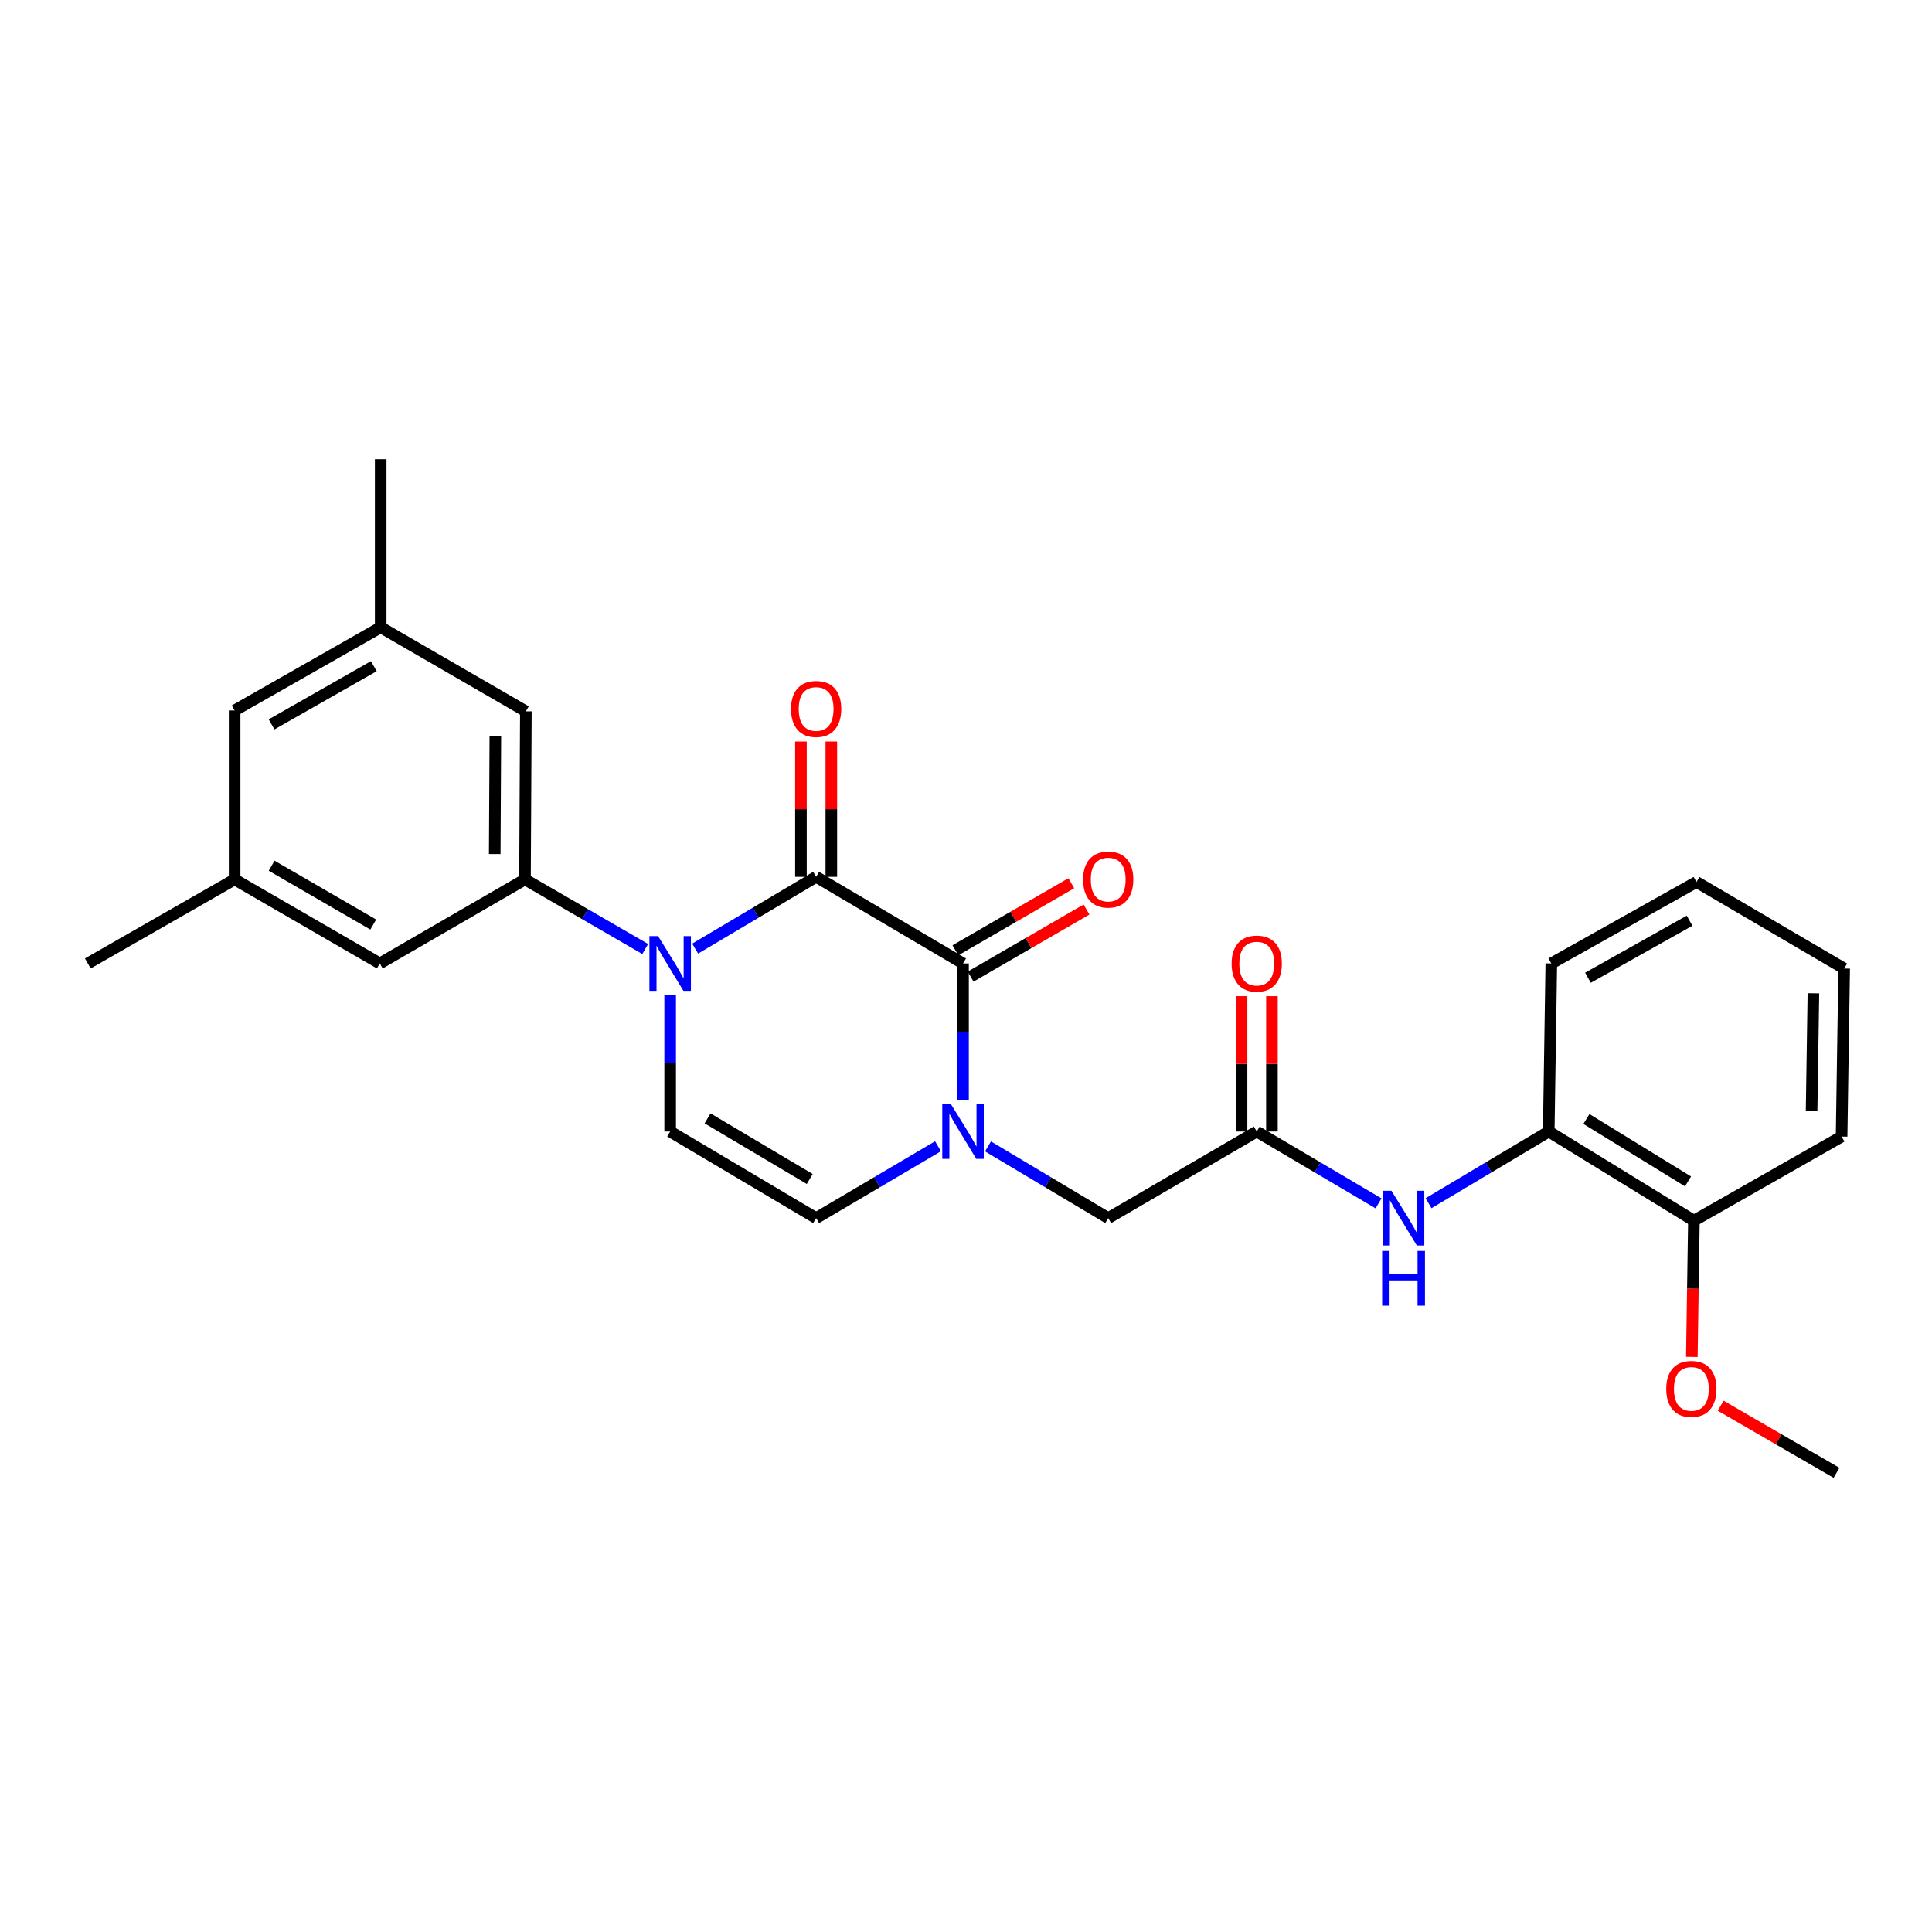 <?xml version='1.0' encoding='iso-8859-1'?>
<svg version='1.1' baseProfile='full'
              xmlns='http://www.w3.org/2000/svg'
                      xmlns:rdkit='http://www.rdkit.org/xml'
                      xmlns:xlink='http://www.w3.org/1999/xlink'
                  xml:space='preserve'
width='1000px' height='1000px' viewBox='0 0 1000 1000'>
<!-- END OF HEADER -->
<rect style='opacity:1.0;fill:#FFFFFF;stroke:none' width='1000' height='1000' x='0' y='0'> </rect>
<path class='bond-0' d='M 359.811,491.004 L 391.119,472.426' style='fill:none;fill-rule:evenodd;stroke:#0000FF;stroke-width:6px;stroke-linecap:butt;stroke-linejoin:miter;stroke-opacity:1' />
<path class='bond-0' d='M 391.119,472.426 L 422.428,453.848' style='fill:none;fill-rule:evenodd;stroke:#000000;stroke-width:6px;stroke-linecap:butt;stroke-linejoin:miter;stroke-opacity:1' />
<path class='bond-3' d='M 333.964,491.207 L 302.847,473.196' style='fill:none;fill-rule:evenodd;stroke:#0000FF;stroke-width:6px;stroke-linecap:butt;stroke-linejoin:miter;stroke-opacity:1' />
<path class='bond-3' d='M 302.847,473.196 L 271.731,455.185' style='fill:none;fill-rule:evenodd;stroke:#000000;stroke-width:6px;stroke-linecap:butt;stroke-linejoin:miter;stroke-opacity:1' />
<path class='bond-4' d='M 346.874,515.015 L 346.874,550.344' style='fill:none;fill-rule:evenodd;stroke:#0000FF;stroke-width:6px;stroke-linecap:butt;stroke-linejoin:miter;stroke-opacity:1' />
<path class='bond-4' d='M 346.874,550.344 L 346.874,585.672' style='fill:none;fill-rule:evenodd;stroke:#000000;stroke-width:6px;stroke-linecap:butt;stroke-linejoin:miter;stroke-opacity:1' />
<path class='bond-1' d='M 422.428,453.848 L 498.462,498.681' style='fill:none;fill-rule:evenodd;stroke:#000000;stroke-width:6px;stroke-linecap:butt;stroke-linejoin:miter;stroke-opacity:1' />
<path class='bond-10' d='M 430.292,453.848 L 430.292,418.829' style='fill:none;fill-rule:evenodd;stroke:#000000;stroke-width:6px;stroke-linecap:butt;stroke-linejoin:miter;stroke-opacity:1' />
<path class='bond-10' d='M 430.292,418.829 L 430.292,383.809' style='fill:none;fill-rule:evenodd;stroke:#FF0000;stroke-width:6px;stroke-linecap:butt;stroke-linejoin:miter;stroke-opacity:1' />
<path class='bond-10' d='M 414.564,453.848 L 414.564,418.829' style='fill:none;fill-rule:evenodd;stroke:#000000;stroke-width:6px;stroke-linecap:butt;stroke-linejoin:miter;stroke-opacity:1' />
<path class='bond-10' d='M 414.564,418.829 L 414.564,383.809' style='fill:none;fill-rule:evenodd;stroke:#FF0000;stroke-width:6px;stroke-linecap:butt;stroke-linejoin:miter;stroke-opacity:1' />
<path class='bond-13' d='M 502.402,505.486 L 532.388,488.129' style='fill:none;fill-rule:evenodd;stroke:#000000;stroke-width:6px;stroke-linecap:butt;stroke-linejoin:miter;stroke-opacity:1' />
<path class='bond-13' d='M 532.388,488.129 L 562.374,470.772' style='fill:none;fill-rule:evenodd;stroke:#FF0000;stroke-width:6px;stroke-linecap:butt;stroke-linejoin:miter;stroke-opacity:1' />
<path class='bond-13' d='M 494.523,491.875 L 524.509,474.518' style='fill:none;fill-rule:evenodd;stroke:#000000;stroke-width:6px;stroke-linecap:butt;stroke-linejoin:miter;stroke-opacity:1' />
<path class='bond-13' d='M 524.509,474.518 L 554.495,457.16' style='fill:none;fill-rule:evenodd;stroke:#FF0000;stroke-width:6px;stroke-linecap:butt;stroke-linejoin:miter;stroke-opacity:1' />
<path class='bond-27' d='M 498.462,498.681 L 498.462,534.009' style='fill:none;fill-rule:evenodd;stroke:#000000;stroke-width:6px;stroke-linecap:butt;stroke-linejoin:miter;stroke-opacity:1' />
<path class='bond-27' d='M 498.462,534.009 L 498.462,569.337' style='fill:none;fill-rule:evenodd;stroke:#0000FF;stroke-width:6px;stroke-linecap:butt;stroke-linejoin:miter;stroke-opacity:1' />
<path class='bond-2' d='M 485.516,593.304 L 453.972,611.9' style='fill:none;fill-rule:evenodd;stroke:#0000FF;stroke-width:6px;stroke-linecap:butt;stroke-linejoin:miter;stroke-opacity:1' />
<path class='bond-2' d='M 453.972,611.9 L 422.428,630.495' style='fill:none;fill-rule:evenodd;stroke:#000000;stroke-width:6px;stroke-linecap:butt;stroke-linejoin:miter;stroke-opacity:1' />
<path class='bond-8' d='M 511.39,593.383 L 542.497,611.939' style='fill:none;fill-rule:evenodd;stroke:#0000FF;stroke-width:6px;stroke-linecap:butt;stroke-linejoin:miter;stroke-opacity:1' />
<path class='bond-8' d='M 542.497,611.939 L 573.605,630.495' style='fill:none;fill-rule:evenodd;stroke:#000000;stroke-width:6px;stroke-linecap:butt;stroke-linejoin:miter;stroke-opacity:1' />
<path class='bond-11' d='M 271.731,455.185 L 272.186,368.185' style='fill:none;fill-rule:evenodd;stroke:#000000;stroke-width:6px;stroke-linecap:butt;stroke-linejoin:miter;stroke-opacity:1' />
<path class='bond-11' d='M 256.072,442.053 L 256.39,381.153' style='fill:none;fill-rule:evenodd;stroke:#000000;stroke-width:6px;stroke-linecap:butt;stroke-linejoin:miter;stroke-opacity:1' />
<path class='bond-12' d='M 271.731,455.185 L 196.588,498.681' style='fill:none;fill-rule:evenodd;stroke:#000000;stroke-width:6px;stroke-linecap:butt;stroke-linejoin:miter;stroke-opacity:1' />
<path class='bond-5' d='M 346.874,585.672 L 422.428,630.495' style='fill:none;fill-rule:evenodd;stroke:#000000;stroke-width:6px;stroke-linecap:butt;stroke-linejoin:miter;stroke-opacity:1' />
<path class='bond-5' d='M 366.232,578.869 L 419.12,610.246' style='fill:none;fill-rule:evenodd;stroke:#000000;stroke-width:6px;stroke-linecap:butt;stroke-linejoin:miter;stroke-opacity:1' />
<path class='bond-6' d='M 650.487,585.672 L 573.605,630.495' style='fill:none;fill-rule:evenodd;stroke:#000000;stroke-width:6px;stroke-linecap:butt;stroke-linejoin:miter;stroke-opacity:1' />
<path class='bond-7' d='M 650.487,585.672 L 682.01,604.266' style='fill:none;fill-rule:evenodd;stroke:#000000;stroke-width:6px;stroke-linecap:butt;stroke-linejoin:miter;stroke-opacity:1' />
<path class='bond-7' d='M 682.01,604.266 L 713.532,622.859' style='fill:none;fill-rule:evenodd;stroke:#0000FF;stroke-width:6px;stroke-linecap:butt;stroke-linejoin:miter;stroke-opacity:1' />
<path class='bond-14' d='M 658.351,585.672 L 658.351,550.644' style='fill:none;fill-rule:evenodd;stroke:#000000;stroke-width:6px;stroke-linecap:butt;stroke-linejoin:miter;stroke-opacity:1' />
<path class='bond-14' d='M 658.351,550.644 L 658.351,515.615' style='fill:none;fill-rule:evenodd;stroke:#FF0000;stroke-width:6px;stroke-linecap:butt;stroke-linejoin:miter;stroke-opacity:1' />
<path class='bond-14' d='M 642.623,585.672 L 642.623,550.644' style='fill:none;fill-rule:evenodd;stroke:#000000;stroke-width:6px;stroke-linecap:butt;stroke-linejoin:miter;stroke-opacity:1' />
<path class='bond-14' d='M 642.623,550.644 L 642.623,515.615' style='fill:none;fill-rule:evenodd;stroke:#FF0000;stroke-width:6px;stroke-linecap:butt;stroke-linejoin:miter;stroke-opacity:1' />
<path class='bond-9' d='M 739.405,622.784 L 770.513,604.228' style='fill:none;fill-rule:evenodd;stroke:#0000FF;stroke-width:6px;stroke-linecap:butt;stroke-linejoin:miter;stroke-opacity:1' />
<path class='bond-9' d='M 770.513,604.228 L 801.621,585.672' style='fill:none;fill-rule:evenodd;stroke:#000000;stroke-width:6px;stroke-linecap:butt;stroke-linejoin:miter;stroke-opacity:1' />
<path class='bond-15' d='M 801.621,585.672 L 876.764,631.815' style='fill:none;fill-rule:evenodd;stroke:#000000;stroke-width:6px;stroke-linecap:butt;stroke-linejoin:miter;stroke-opacity:1' />
<path class='bond-15' d='M 821.122,579.191 L 873.722,611.491' style='fill:none;fill-rule:evenodd;stroke:#000000;stroke-width:6px;stroke-linecap:butt;stroke-linejoin:miter;stroke-opacity:1' />
<path class='bond-20' d='M 801.621,585.672 L 802.957,498.681' style='fill:none;fill-rule:evenodd;stroke:#000000;stroke-width:6px;stroke-linecap:butt;stroke-linejoin:miter;stroke-opacity:1' />
<path class='bond-16' d='M 272.186,368.185 L 197.043,324.69' style='fill:none;fill-rule:evenodd;stroke:#000000;stroke-width:6px;stroke-linecap:butt;stroke-linejoin:miter;stroke-opacity:1' />
<path class='bond-17' d='M 196.588,498.681 L 121.445,455.185' style='fill:none;fill-rule:evenodd;stroke:#000000;stroke-width:6px;stroke-linecap:butt;stroke-linejoin:miter;stroke-opacity:1' />
<path class='bond-17' d='M 193.196,478.545 L 140.596,448.098' style='fill:none;fill-rule:evenodd;stroke:#000000;stroke-width:6px;stroke-linecap:butt;stroke-linejoin:miter;stroke-opacity:1' />
<path class='bond-19' d='M 876.764,631.815 L 876.229,667.071' style='fill:none;fill-rule:evenodd;stroke:#000000;stroke-width:6px;stroke-linecap:butt;stroke-linejoin:miter;stroke-opacity:1' />
<path class='bond-19' d='M 876.229,667.071 L 875.694,702.328' style='fill:none;fill-rule:evenodd;stroke:#FF0000;stroke-width:6px;stroke-linecap:butt;stroke-linejoin:miter;stroke-opacity:1' />
<path class='bond-21' d='M 876.764,631.815 L 953.209,588.293' style='fill:none;fill-rule:evenodd;stroke:#000000;stroke-width:6px;stroke-linecap:butt;stroke-linejoin:miter;stroke-opacity:1' />
<path class='bond-22' d='M 197.043,324.69 L 197.043,237.681' style='fill:none;fill-rule:evenodd;stroke:#000000;stroke-width:6px;stroke-linecap:butt;stroke-linejoin:miter;stroke-opacity:1' />
<path class='bond-28' d='M 197.043,324.69 L 121.445,367.731' style='fill:none;fill-rule:evenodd;stroke:#000000;stroke-width:6px;stroke-linecap:butt;stroke-linejoin:miter;stroke-opacity:1' />
<path class='bond-28' d='M 193.485,344.813 L 140.566,374.942' style='fill:none;fill-rule:evenodd;stroke:#000000;stroke-width:6px;stroke-linecap:butt;stroke-linejoin:miter;stroke-opacity:1' />
<path class='bond-18' d='M 121.445,455.185 L 121.445,367.731' style='fill:none;fill-rule:evenodd;stroke:#000000;stroke-width:6px;stroke-linecap:butt;stroke-linejoin:miter;stroke-opacity:1' />
<path class='bond-23' d='M 121.445,455.185 L 45.455,498.681' style='fill:none;fill-rule:evenodd;stroke:#000000;stroke-width:6px;stroke-linecap:butt;stroke-linejoin:miter;stroke-opacity:1' />
<path class='bond-24' d='M 890.615,727.606 L 920.597,744.962' style='fill:none;fill-rule:evenodd;stroke:#FF0000;stroke-width:6px;stroke-linecap:butt;stroke-linejoin:miter;stroke-opacity:1' />
<path class='bond-24' d='M 920.597,744.962 L 950.579,762.319' style='fill:none;fill-rule:evenodd;stroke:#000000;stroke-width:6px;stroke-linecap:butt;stroke-linejoin:miter;stroke-opacity:1' />
<path class='bond-25' d='M 802.957,498.681 L 878.101,456.522' style='fill:none;fill-rule:evenodd;stroke:#000000;stroke-width:6px;stroke-linecap:butt;stroke-linejoin:miter;stroke-opacity:1' />
<path class='bond-25' d='M 821.924,506.073 L 874.525,476.562' style='fill:none;fill-rule:evenodd;stroke:#000000;stroke-width:6px;stroke-linecap:butt;stroke-linejoin:miter;stroke-opacity:1' />
<path class='bond-29' d='M 953.209,588.293 L 954.545,501.319' style='fill:none;fill-rule:evenodd;stroke:#000000;stroke-width:6px;stroke-linecap:butt;stroke-linejoin:miter;stroke-opacity:1' />
<path class='bond-29' d='M 937.683,575.005 L 938.619,514.124' style='fill:none;fill-rule:evenodd;stroke:#000000;stroke-width:6px;stroke-linecap:butt;stroke-linejoin:miter;stroke-opacity:1' />
<path class='bond-26' d='M 878.101,456.522 L 954.545,501.319' style='fill:none;fill-rule:evenodd;stroke:#000000;stroke-width:6px;stroke-linecap:butt;stroke-linejoin:miter;stroke-opacity:1' />
<path  class='atom-0' d='M 340.614 484.521
L 349.894 499.521
Q 350.814 501.001, 352.294 503.681
Q 353.774 506.361, 353.854 506.521
L 353.854 484.521
L 357.614 484.521
L 357.614 512.841
L 353.734 512.841
L 343.774 496.441
Q 342.614 494.521, 341.374 492.321
Q 340.174 490.121, 339.814 489.441
L 339.814 512.841
L 336.134 512.841
L 336.134 484.521
L 340.614 484.521
' fill='#0000FF'/>
<path  class='atom-3' d='M 492.202 571.512
L 501.482 586.512
Q 502.402 587.992, 503.882 590.672
Q 505.362 593.352, 505.442 593.512
L 505.442 571.512
L 509.202 571.512
L 509.202 599.832
L 505.322 599.832
L 495.362 583.432
Q 494.202 581.512, 492.962 579.312
Q 491.762 577.112, 491.402 576.432
L 491.402 599.832
L 487.722 599.832
L 487.722 571.512
L 492.202 571.512
' fill='#0000FF'/>
<path  class='atom-8' d='M 720.218 616.335
L 729.498 631.335
Q 730.418 632.815, 731.898 635.495
Q 733.378 638.175, 733.458 638.335
L 733.458 616.335
L 737.218 616.335
L 737.218 644.655
L 733.338 644.655
L 723.378 628.255
Q 722.218 626.335, 720.978 624.135
Q 719.778 621.935, 719.418 621.255
L 719.418 644.655
L 715.738 644.655
L 715.738 616.335
L 720.218 616.335
' fill='#0000FF'/>
<path  class='atom-8' d='M 715.398 647.487
L 719.238 647.487
L 719.238 659.527
L 733.718 659.527
L 733.718 647.487
L 737.558 647.487
L 737.558 675.807
L 733.718 675.807
L 733.718 662.727
L 719.238 662.727
L 719.238 675.807
L 715.398 675.807
L 715.398 647.487
' fill='#0000FF'/>
<path  class='atom-11' d='M 409.428 366.955
Q 409.428 360.155, 412.788 356.355
Q 416.148 352.555, 422.428 352.555
Q 428.708 352.555, 432.068 356.355
Q 435.428 360.155, 435.428 366.955
Q 435.428 373.835, 432.028 377.755
Q 428.628 381.635, 422.428 381.635
Q 416.188 381.635, 412.788 377.755
Q 409.428 373.875, 409.428 366.955
M 422.428 378.435
Q 426.748 378.435, 429.068 375.555
Q 431.428 372.635, 431.428 366.955
Q 431.428 361.395, 429.068 358.595
Q 426.748 355.755, 422.428 355.755
Q 418.108 355.755, 415.748 358.555
Q 413.428 361.355, 413.428 366.955
Q 413.428 372.675, 415.748 375.555
Q 418.108 378.435, 422.428 378.435
' fill='#FF0000'/>
<path  class='atom-14' d='M 560.605 455.265
Q 560.605 448.465, 563.965 444.665
Q 567.325 440.865, 573.605 440.865
Q 579.885 440.865, 583.245 444.665
Q 586.605 448.465, 586.605 455.265
Q 586.605 462.145, 583.205 466.065
Q 579.805 469.945, 573.605 469.945
Q 567.365 469.945, 563.965 466.065
Q 560.605 462.185, 560.605 455.265
M 573.605 466.745
Q 577.925 466.745, 580.245 463.865
Q 582.605 460.945, 582.605 455.265
Q 582.605 449.705, 580.245 446.905
Q 577.925 444.065, 573.605 444.065
Q 569.285 444.065, 566.925 446.865
Q 564.605 449.665, 564.605 455.265
Q 564.605 460.985, 566.925 463.865
Q 569.285 466.745, 573.605 466.745
' fill='#FF0000'/>
<path  class='atom-15' d='M 637.487 498.761
Q 637.487 491.961, 640.847 488.161
Q 644.207 484.361, 650.487 484.361
Q 656.767 484.361, 660.127 488.161
Q 663.487 491.961, 663.487 498.761
Q 663.487 505.641, 660.087 509.561
Q 656.687 513.441, 650.487 513.441
Q 644.247 513.441, 640.847 509.561
Q 637.487 505.681, 637.487 498.761
M 650.487 510.241
Q 654.807 510.241, 657.127 507.361
Q 659.487 504.441, 659.487 498.761
Q 659.487 493.201, 657.127 490.401
Q 654.807 487.561, 650.487 487.561
Q 646.167 487.561, 643.807 490.361
Q 641.487 493.161, 641.487 498.761
Q 641.487 504.481, 643.807 507.361
Q 646.167 510.241, 650.487 510.241
' fill='#FF0000'/>
<path  class='atom-20' d='M 862.444 718.904
Q 862.444 712.104, 865.804 708.304
Q 869.164 704.504, 875.444 704.504
Q 881.724 704.504, 885.084 708.304
Q 888.444 712.104, 888.444 718.904
Q 888.444 725.784, 885.044 729.704
Q 881.644 733.584, 875.444 733.584
Q 869.204 733.584, 865.804 729.704
Q 862.444 725.824, 862.444 718.904
M 875.444 730.384
Q 879.764 730.384, 882.084 727.504
Q 884.444 724.584, 884.444 718.904
Q 884.444 713.344, 882.084 710.544
Q 879.764 707.704, 875.444 707.704
Q 871.124 707.704, 868.764 710.504
Q 866.444 713.304, 866.444 718.904
Q 866.444 724.624, 868.764 727.504
Q 871.124 730.384, 875.444 730.384
' fill='#FF0000'/>
</svg>
